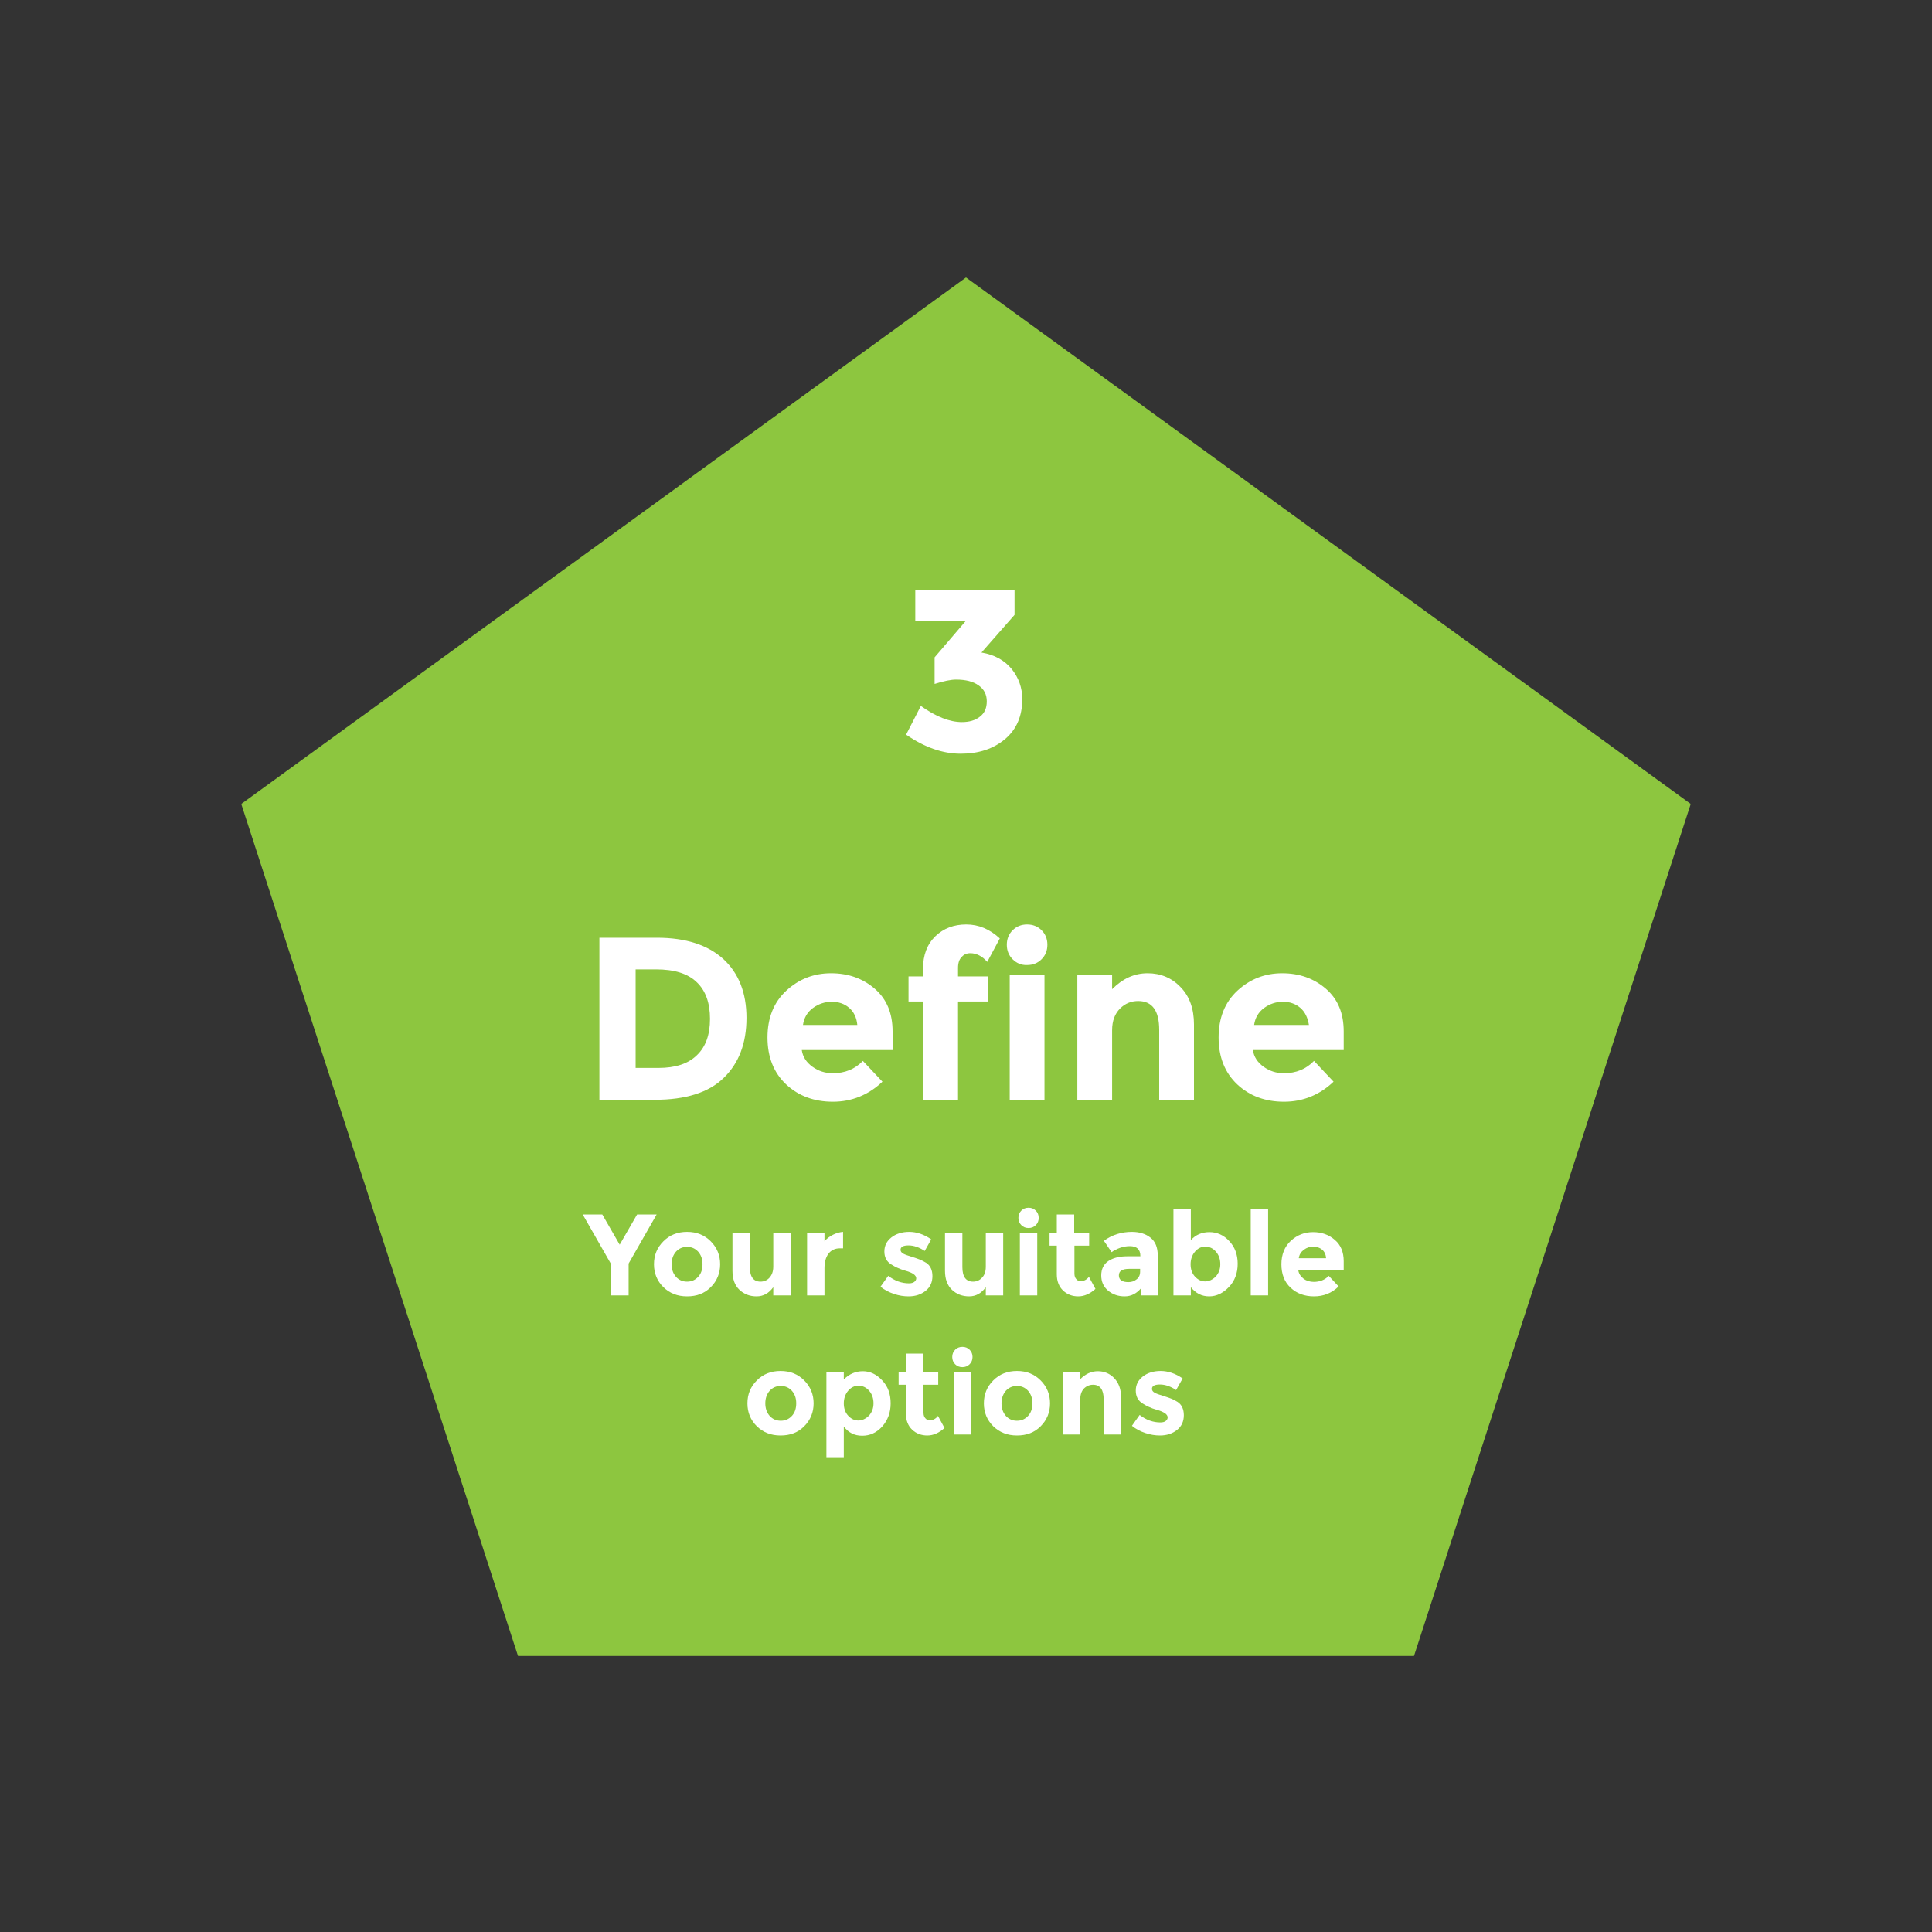 <?xml version="1.0" encoding="UTF-8"?> <!-- Generator: Adobe Illustrator 24.3.0, SVG Export Plug-In . SVG Version: 6.00 Build 0) --> <svg xmlns="http://www.w3.org/2000/svg" xmlns:xlink="http://www.w3.org/1999/xlink" version="1.1" id="Layer_1" x="0px" y="0px" viewBox="0 0 800 800" style="enable-background:new 0 0 800 800;" xml:space="preserve"><rect x="0" y="0" width="800" height="800" fill="#333333" stroke="none"/> <style type="text/css"> .st0{fill:#8DC63F;} .st1{fill:#FFFFFF;} </style> <g> <polygon class="st0" points="585.5,685.7 700.1,332.9 400,114.9 99.9,332.9 214.5,685.7 "></polygon> <g> <path class="st1" d="M299.5,397.1c6.4,5.9,9.6,14,9.6,24.4c0,10.4-3.1,18.7-9.4,24.8c-6.2,6.1-15.8,9.1-28.6,9.1h-22.9v-67.1H272 C284,388.3,293.1,391.3,299.5,397.1z M288.5,437c3.7-3.5,5.5-8.5,5.5-15.1s-1.8-11.7-5.5-15.2c-3.7-3.6-9.3-5.3-16.9-5.3h-8.4 v40.8h9.5C279.6,442.2,284.9,440.5,288.5,437z"></path> <path class="st1" d="M365.4,447.9c-5.8,5.5-12.7,8.3-20.5,8.3c-7.8,0-14.3-2.4-19.4-7.2c-5.1-4.8-7.7-11.3-7.7-19.4 s2.6-14.6,7.8-19.4c5.2-4.8,11.4-7.2,18.5-7.2s13.1,2.1,18.1,6.4c5,4.3,7.4,10.2,7.4,17.7v7.7H332c0.4,2.8,1.9,5.1,4.4,6.9 c2.5,1.8,5.3,2.7,8.4,2.7c5.1,0,9.2-1.7,12.5-5.1L365.4,447.9z M351.6,417.3c-2-1.7-4.4-2.5-7.2-2.5c-2.8,0-5.5,0.9-7.8,2.6 s-3.7,4.1-4.1,7H355C354.7,421.4,353.6,419,351.6,417.3z"></path> <path class="st1" d="M396.7,400.8v3.5h12.5v10.4h-12.5v40.8h-14.5v-40.8h-6v-10.4h6v-3.2c0-5.6,1.7-10.1,5.1-13.4 c3.4-3.3,7.7-4.9,12.8-4.9c5.1,0,9.7,1.9,13.9,5.8l-5.2,9.7c-2.1-2.4-4.5-3.6-7-3.6c-1.5,0-2.7,0.5-3.6,1.6 C397.2,397.2,396.7,398.8,396.7,400.8z"></path> <path class="st1" d="M419.3,397.2c-1.6-1.6-2.4-3.6-2.4-6c0-2.4,0.8-4.4,2.4-6c1.6-1.6,3.6-2.4,6-2.4c2.4,0,4.4,0.8,6,2.4 c1.6,1.6,2.4,3.6,2.4,6c0,2.4-0.8,4.4-2.4,6c-1.6,1.6-3.6,2.4-6,2.4C422.9,399.7,420.9,398.8,419.3,397.2z M432.5,455.4h-14.4 v-51.6h14.4V455.4z"></path> <path class="st1" d="M460.5,426.6v28.8h-14.4v-51.6h14.4v5.8c4.4-4.4,9.2-6.6,14.7-6.6c5.4,0,10,1.9,13.7,5.8 c3.7,3.8,5.5,9,5.5,15.4v31.4H480v-29.2c0-7.9-2.9-11.9-8.7-11.9c-2.9,0-5.4,1-7.5,3.1S460.5,422.6,460.5,426.6z"></path> <path class="st1" d="M552.2,447.9c-5.8,5.5-12.7,8.3-20.5,8.3c-7.8,0-14.3-2.4-19.4-7.2c-5.1-4.8-7.7-11.3-7.7-19.4 s2.6-14.6,7.8-19.4c5.2-4.8,11.4-7.2,18.5-7.2s13.1,2.1,18.1,6.4c5,4.3,7.4,10.2,7.4,17.7v7.7h-37.6c0.4,2.8,1.9,5.1,4.4,6.9 c2.5,1.8,5.3,2.7,8.4,2.7c5.1,0,9.2-1.7,12.5-5.1L552.2,447.9z M538.4,417.3c-2-1.7-4.4-2.5-7.2-2.5s-5.5,0.9-7.8,2.6 s-3.7,4.1-4.1,7h22.7C541.5,421.4,540.4,419,538.4,417.3z"></path> <path class="st1" d="M260.4,536.4h-7.5v-13.2l-11.6-20.3h8.1l7.2,12.5l7.2-12.5h8.1l-11.6,20.3V536.4z"></path> <path class="st1" d="M298.2,523.5c0,3.7-1.3,6.9-3.9,9.5c-2.6,2.6-5.8,3.8-9.8,3.8s-7.2-1.3-9.8-3.8c-2.6-2.6-3.9-5.7-3.9-9.5 s1.3-6.9,3.9-9.5c2.6-2.6,5.8-3.9,9.8-3.9s7.2,1.3,9.8,3.9C296.9,516.6,298.2,519.8,298.2,523.5z M278.1,523.5 c0,2.1,0.6,3.8,1.8,5.2c1.2,1.3,2.7,2,4.6,2s3.4-0.7,4.6-2c1.2-1.3,1.8-3,1.8-5.2s-0.6-3.8-1.8-5.2c-1.2-1.3-2.7-2-4.6-2 s-3.4,0.7-4.6,2C278.7,519.7,278.1,521.4,278.1,523.5z"></path> <path class="st1" d="M320.2,524.5v-13.9h7.2v25.8h-7.2V533c-1.8,2.5-4.1,3.8-6.9,3.8s-5.2-0.9-7.1-2.7s-2.9-4.4-2.9-7.9v-15.6h7.2 v14.1c0,4,1.5,6,4.4,6c1.4,0,2.7-0.5,3.7-1.6S320.2,526.5,320.2,524.5z"></path> <path class="st1" d="M347.8,516.9c-2.1,0-3.7,0.8-4.8,2.3c-1.1,1.5-1.6,3.5-1.6,6v11.2h-7.2v-25.8h7.2v3.4c0.9-1.1,2.1-2,3.5-2.7 c1.4-0.7,2.8-1.1,4.2-1.2l0,6.8H347.8z"></path> <path class="st1" d="M386.1,528.4c0,2.5-0.9,4.6-2.8,6.1s-4.2,2.3-7.1,2.3c-1.9,0-3.9-0.3-6-1c-2.1-0.7-4-1.7-5.6-3l3.2-4.5 c2.7,2.1,5.6,3.1,8.6,3.1c0.9,0,1.7-0.2,2.2-0.6c0.5-0.4,0.8-0.9,0.8-1.5c0-0.6-0.4-1.2-1.1-1.7s-1.8-1-3.3-1.4 c-1.4-0.4-2.5-0.8-3.3-1.2c-0.8-0.3-1.6-0.8-2.6-1.4c-2-1.2-2.9-3-2.9-5.4s1-4.3,2.9-5.8c1.9-1.5,4.4-2.3,7.4-2.3 c3,0,6.1,1,9.1,3.1l-2.7,4.8c-2.2-1.5-4.5-2.3-6.7-2.3c-2.2,0-3.3,0.6-3.3,1.8c0,0.7,0.4,1.2,1.1,1.6s1.9,0.8,3.5,1.3 s2.8,0.9,3.5,1.2s1.5,0.7,2.5,1.3C385.2,524,386.1,525.9,386.1,528.4z"></path> <path class="st1" d="M408.2,524.5v-13.9h7.2v25.8h-7.2V533c-1.8,2.5-4.1,3.8-6.9,3.8c-2.8,0-5.2-0.9-7.1-2.7s-2.9-4.4-2.9-7.9 v-15.6h7.2v14.1c0,4,1.5,6,4.4,6c1.4,0,2.7-0.5,3.7-1.6C407.7,528,408.2,526.5,408.2,524.5z"></path> <path class="st1" d="M422.9,507.3c-0.8-0.8-1.2-1.8-1.2-3c0-1.2,0.4-2.2,1.2-3c0.8-0.8,1.8-1.2,3-1.2s2.2,0.4,3,1.2 c0.8,0.8,1.2,1.8,1.2,3c0,1.2-0.4,2.2-1.2,3c-0.8,0.8-1.8,1.2-3,1.2S423.7,508.1,422.9,507.3z M429.5,536.4h-7.2v-25.8h7.2V536.4z "></path> <path class="st1" d="M444.9,515.8v11.6c0,1,0.3,1.8,0.8,2.3c0.5,0.6,1.1,0.8,1.8,0.8c1.3,0,2.5-0.6,3.4-1.8l2.7,5 c-2.2,2-4.6,3.1-7.1,3.1c-2.5,0-4.6-0.8-6.3-2.4c-1.7-1.6-2.6-3.9-2.6-6.7v-11.9h-3v-5.2h3v-7.7h7.2v7.7h6.2v5.2H444.9z"></path> <path class="st1" d="M479.4,536.4h-6.8v-3.1c-1.9,2.3-4.2,3.5-6.9,3.5s-5-0.8-6.9-2.4c-1.9-1.6-2.8-3.7-2.8-6.3s1-4.6,2.9-5.9 s4.5-2,7.9-2h5.4v-0.1c0-2.8-1.5-4.1-4.4-4.1c-1.2,0-2.6,0.2-4,0.7c-1.4,0.5-2.6,1.1-3.5,1.8l-3.2-4.7c3.4-2.5,7.3-3.7,11.6-3.7 c3.1,0,5.7,0.8,7.7,2.4c2,1.6,3,4,3,7.4V536.4z M472.1,526.6v-1.2h-4.5c-2.9,0-4.3,0.9-4.3,2.7c0,0.9,0.3,1.6,1,2.1 c0.7,0.5,1.7,0.7,3,0.7c1.3,0,2.4-0.4,3.4-1.2C471.6,529,472.1,527.9,472.1,526.6z"></path> <path class="st1" d="M500.8,510.2c3.1,0,5.9,1.2,8.2,3.7c2.3,2.4,3.5,5.6,3.5,9.4s-1.2,7.1-3.6,9.6s-5.1,3.9-8.2,3.9 s-5.6-1.3-7.6-3.8v3.4h-7.2v-35.6h7.2v12.7C495.1,511.3,497.7,510.2,500.8,510.2z M493,523.5c0,2.1,0.6,3.8,1.8,5.1 c1.2,1.3,2.6,2,4.2,2s3.1-0.7,4.4-2c1.2-1.3,1.9-3,1.9-5.1s-0.6-3.8-1.8-5.2c-1.2-1.4-2.7-2.1-4.4-2.1s-3.1,0.7-4.3,2.1 C493.6,519.7,493,521.5,493,523.5z"></path> <path class="st1" d="M525.1,536.4h-7.2v-35.6h7.2V536.4z"></path> <path class="st1" d="M554.3,532.7c-2.9,2.8-6.3,4.1-10.2,4.1s-7.2-1.2-9.7-3.6c-2.6-2.4-3.8-5.7-3.8-9.7s1.3-7.3,3.9-9.7 c2.6-2.4,5.7-3.6,9.2-3.6c3.6,0,6.6,1.1,9,3.2c2.5,2.1,3.7,5.1,3.7,8.8v3.8h-18.8c0.2,1.4,1,2.6,2.2,3.5s2.7,1.3,4.2,1.3 c2.5,0,4.6-0.8,6.2-2.5L554.3,532.7z M547.4,517.4c-1-0.8-2.2-1.2-3.6-1.2s-2.7,0.4-3.9,1.3s-1.9,2-2.1,3.5h11.3 C549,519.4,548.4,518.2,547.4,517.4z"></path> <path class="st1" d="M336.9,581.1c0,3.7-1.3,6.9-3.9,9.5c-2.6,2.6-5.8,3.8-9.8,3.8s-7.2-1.3-9.8-3.8c-2.6-2.6-3.9-5.7-3.9-9.5 s1.3-6.9,3.9-9.5c2.6-2.6,5.8-3.9,9.8-3.9s7.2,1.3,9.8,3.9C335.6,574.2,336.9,577.4,336.9,581.1z M316.9,581.1 c0,2.1,0.6,3.8,1.8,5.2c1.2,1.3,2.7,2,4.6,2s3.4-0.7,4.6-2c1.2-1.3,1.8-3,1.8-5.2s-0.6-3.8-1.8-5.2c-1.2-1.3-2.7-2-4.6-2 s-3.4,0.7-4.6,2C317.5,577.3,316.9,579,316.9,581.1z"></path> <path class="st1" d="M357.3,567.8c3,0,5.7,1.3,8,3.8c2.4,2.5,3.5,5.7,3.5,9.5s-1.2,7-3.5,9.6c-2.4,2.6-5.1,3.8-8.3,3.8 c-3.2,0-5.7-1.3-7.6-3.8v12.7h-7.2v-35.1h7.2v2.9C351.7,568.9,354.3,567.8,357.3,567.8z M349.4,581.1c0,2.1,0.6,3.8,1.8,5.1 c1.2,1.3,2.6,2,4.2,2s3.1-0.7,4.4-2c1.2-1.3,1.9-3,1.9-5.1s-0.6-3.8-1.8-5.2c-1.2-1.4-2.7-2.1-4.4-2.1s-3.1,0.7-4.3,2.1 S349.4,579.1,349.4,581.1z"></path> <path class="st1" d="M382.4,573.4V585c0,1,0.3,1.8,0.8,2.3c0.5,0.6,1.1,0.8,1.8,0.8c1.3,0,2.5-0.6,3.4-1.8l2.7,5 c-2.2,2-4.6,3.1-7.1,3.1c-2.5,0-4.6-0.8-6.3-2.4s-2.6-3.9-2.6-6.7v-11.9h-3v-5.2h3v-7.7h7.2v7.7h6.2v5.2H382.4z"></path> <path class="st1" d="M395.5,564.9c-0.8-0.8-1.2-1.8-1.2-3c0-1.2,0.4-2.2,1.2-3c0.8-0.8,1.8-1.2,3-1.2s2.2,0.4,3,1.2 c0.8,0.8,1.2,1.8,1.2,3c0,1.2-0.4,2.2-1.2,3c-0.8,0.8-1.8,1.2-3,1.2S396.3,565.7,395.5,564.9z M402.1,594h-7.2v-25.8h7.2V594z"></path> <path class="st1" d="M434.8,581.1c0,3.7-1.3,6.9-3.9,9.5s-5.8,3.8-9.8,3.8s-7.2-1.3-9.8-3.8c-2.6-2.6-3.9-5.7-3.9-9.5 s1.3-6.9,3.9-9.5c2.6-2.6,5.8-3.9,9.8-3.9s7.2,1.3,9.8,3.9S434.8,577.4,434.8,581.1z M414.7,581.1c0,2.1,0.6,3.8,1.8,5.2 c1.2,1.3,2.7,2,4.6,2s3.4-0.7,4.6-2c1.2-1.3,1.8-3,1.8-5.2s-0.6-3.8-1.8-5.2c-1.2-1.3-2.7-2-4.6-2s-3.4,0.7-4.6,2 C415.3,577.3,414.7,579,414.7,581.1z"></path> <path class="st1" d="M447.3,579.6V594h-7.2v-25.8h7.2v2.9c2.2-2.2,4.6-3.3,7.3-3.3c2.7,0,5,1,6.8,2.9c1.8,1.9,2.8,4.5,2.8,7.7V594 H457v-14.6c0-4-1.5-6-4.4-6c-1.4,0-2.7,0.5-3.8,1.6C447.8,576.1,447.3,577.6,447.3,579.6z"></path> <path class="st1" d="M490.2,586c0,2.5-0.9,4.6-2.8,6.1s-4.2,2.3-7.1,2.3c-1.9,0-3.9-0.3-6-1s-4-1.7-5.6-3l3.2-4.5 c2.7,2.1,5.6,3.1,8.6,3.1c0.9,0,1.7-0.2,2.2-0.6c0.5-0.4,0.8-0.9,0.8-1.5c0-0.6-0.4-1.2-1.1-1.7c-0.8-0.5-1.8-1-3.3-1.4 c-1.4-0.4-2.5-0.8-3.3-1.2c-0.8-0.3-1.6-0.8-2.6-1.4c-2-1.2-2.9-3-2.9-5.4s1-4.3,2.9-5.8c1.9-1.5,4.4-2.3,7.4-2.3 c3,0,6.1,1,9.1,3.1l-2.7,4.8c-2.2-1.5-4.5-2.3-6.7-2.3c-2.2,0-3.3,0.6-3.3,1.8c0,0.7,0.4,1.2,1.1,1.6c0.7,0.4,1.9,0.8,3.5,1.3 s2.8,0.9,3.5,1.2s1.5,0.7,2.5,1.3C489.3,581.6,490.2,583.5,490.2,586z"></path> </g> <g> <path class="st1" d="M379,257v-12.8h41.1v10.4l-13.7,15.6c5.4,0.9,9.5,3.2,12.5,6.8c2.9,3.6,4.4,7.8,4.4,12.5 c0,7-2.4,12.6-7.2,16.6c-4.8,4-10.9,6-18.3,6c-7.4,0-14.9-2.6-22.6-7.9l6.1-11.9c6.3,4.5,12,6.7,17,6.7c3,0,5.5-0.7,7.4-2.2 c2-1.5,2.9-3.6,2.9-6.4c0-2.8-1.1-5-3.4-6.6c-2.2-1.6-5.3-2.4-9.3-2.4c-2.1,0-5.1,0.6-8.9,1.8v-11L400,257H379z"></path> </g> </g> </svg> 